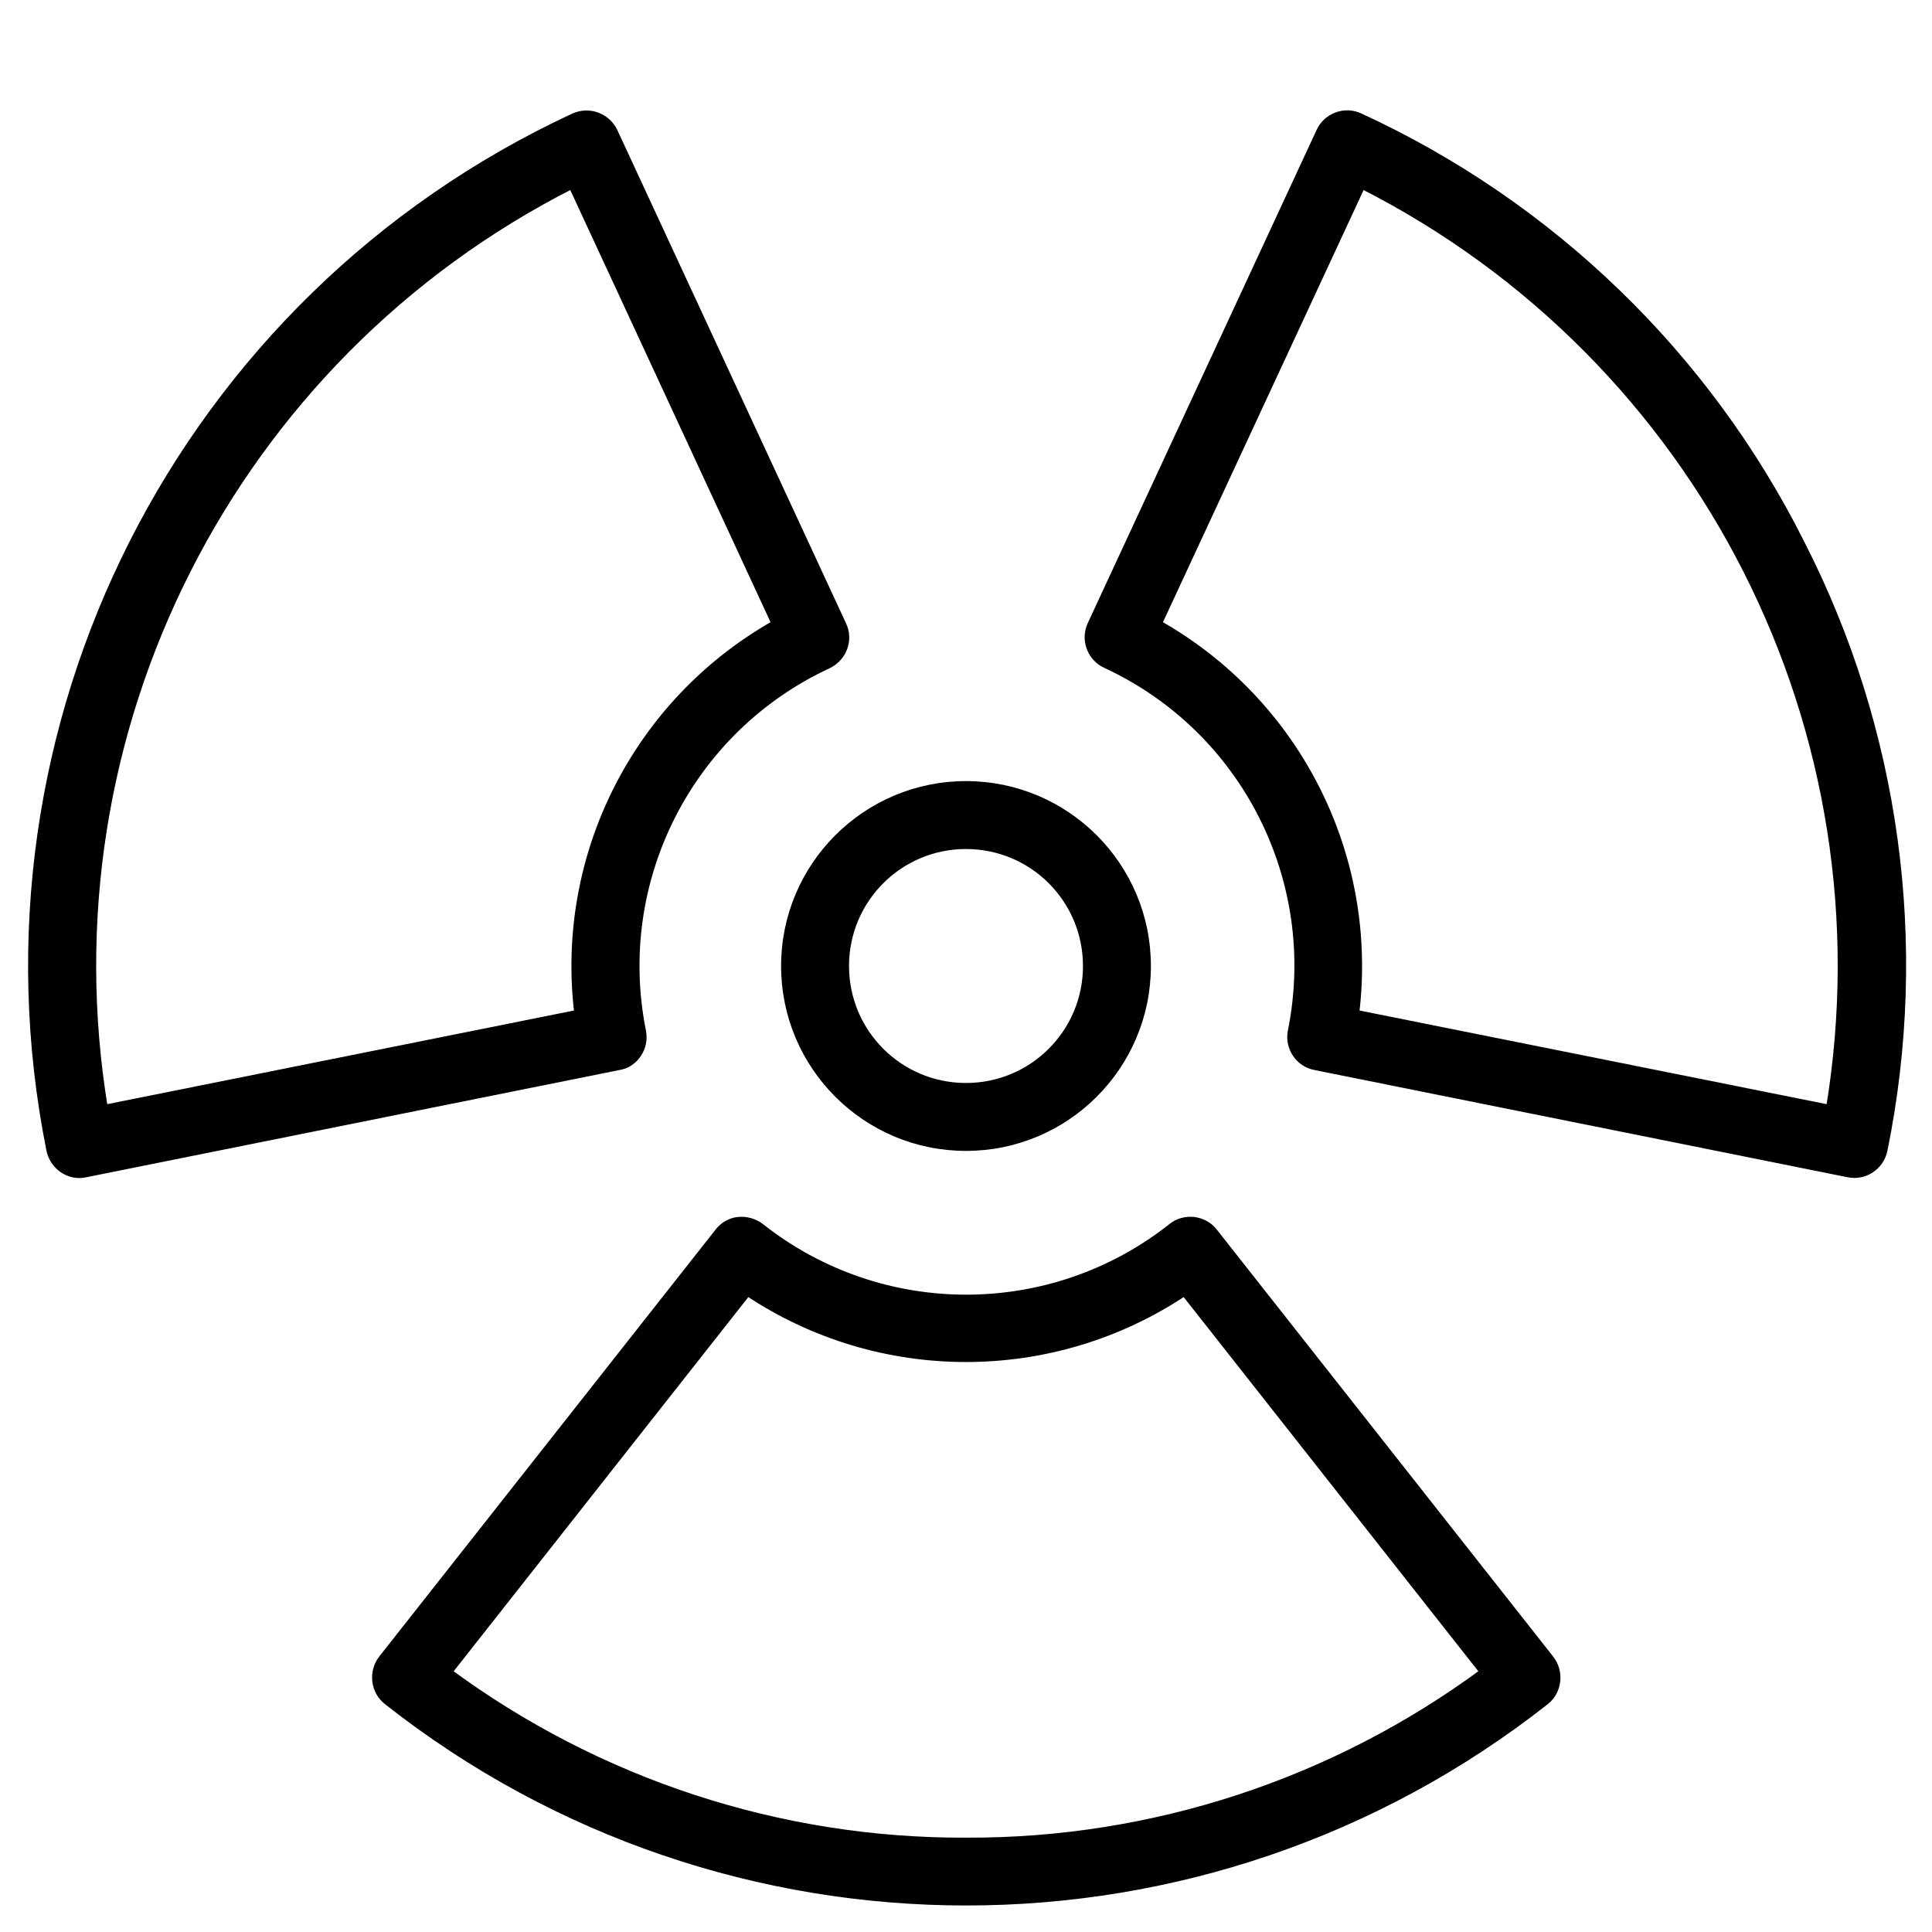 <?xml version="1.0" encoding="utf-8"?>
<!-- Generator: Adobe Illustrator 25.2.1, SVG Export Plug-In . SVG Version: 6.00 Build 0)  -->
<svg version="1.1" id="Livello_1" xmlns="http://www.w3.org/2000/svg" xmlns:xlink="http://www.w3.org/1999/xlink" x="0px" y="0px"
	 viewBox="0 0 512 512" style="enable-background:new 0 0 512 512;" xml:space="preserve">
<style type="text/css">
	.st0{stroke:#000000;stroke-width:2;stroke-miterlimit:10;}
</style>
<g>
	<path class="st0" d="M477.2,143.9C452.2,94.1,411,54.3,360.4,31c-4-1.9-8.8-0.1-10.6,3.9l-60.6,130.6c-1.9,4-0.1,8.8,3.9,10.6
		c36.9,17.1,57.2,57.3,49.2,97.1c-0.9,4.3,1.9,8.6,6.3,9.4l141.2,28.4c4.3,0.9,8.5-1.9,9.4-6.2c0,0,0,0,0,0
		C510.3,250.3,502.6,193.5,477.2,143.9L477.2,143.9z M484.9,293.8l-125.7-25.2c5.1-41.9-15.6-82.6-52.3-103.3l54-116.3
		C451.2,94.8,501.4,193.9,484.9,293.8z"/>
	<path class="st0" d="M169,279.3c1.2-1.8,1.6-3.9,1.2-6c-8-39.9,12.4-80,49.2-97.1c4-1.9,5.8-6.6,3.9-10.6L162.7,34.9
		c-1.9-4-6.6-5.7-10.6-3.9C48.1,79.3-9.2,192.5,13.3,304.8c0.8,3.7,4,6.4,7.8,6.4c0.5,0,1.1-0.1,1.6-0.2l141.2-28.4
		C166,282.3,167.8,281.1,169,279.3z M153.2,268.6L27.6,293.8C11.1,193.9,61.3,94.8,151.6,49l53.9,116.3
		C168.8,186,148.1,226.7,153.2,268.6z"/>
	<path class="st0" d="M410.8,439.6l-89.1-113.1c-1.3-1.7-3.2-2.7-5.3-3c-2.1-0.2-4.2,0.3-5.9,1.7c-31.9,25.2-77,25.2-108.9,0
		c-1.7-1.3-3.8-1.9-5.9-1.7c-2.1,0.2-4,1.3-5.3,3l-89.1,113.1c-2.7,3.5-2.1,8.5,1.3,11.2c90,70.9,216.9,70.9,307,0
		C413,448.1,413.5,443,410.8,439.6L410.8,439.6z M256,488c-49.4,0.2-97.5-15.6-137.2-44.9l79.3-100.7c35,23.4,80.8,23.4,115.8,0
		l79.3,100.7C353.5,472.4,305.4,488.2,256,488L256,488z"/>
	<path class="st0" d="M208,256c0,26.5,21.5,48,48,48s48-21.5,48-48s-21.5-48-48-48C229.5,208,208,229.5,208,256z M256,224
		c17.7,0,32,14.3,32,32s-14.3,32-32,32s-32-14.3-32-32C224,238.3,238.3,224,256,224z"/>
</g>
</svg>
